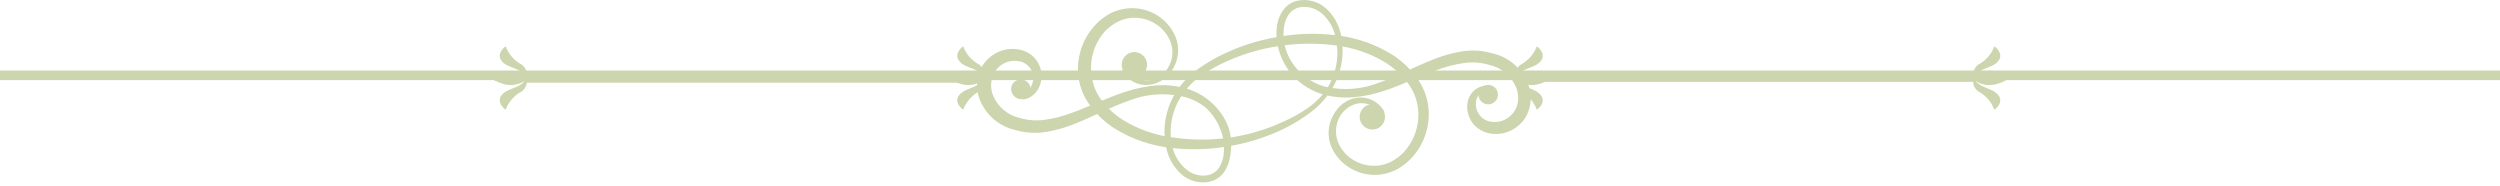 <svg width="390" height="29" viewBox="0 0 390 29" fill="none" xmlns="http://www.w3.org/2000/svg">
<rect y="11" width="1440" height="1.5" fill="#CCD5AE"/>
<path d="M175.916 10.918C176.297 11.487 176.83 11.936 177.455 12.215C178.079 12.494 178.77 12.591 179.447 12.495C180.108 12.364 180.729 12.076 181.255 11.656C181.782 11.235 182.2 10.694 182.474 10.078C182.754 9.475 182.899 8.819 182.899 8.155C182.899 7.49 182.754 6.834 182.474 6.232C182.202 5.619 181.817 5.063 181.339 4.592C180.874 4.106 180.326 3.707 179.72 3.415C178.545 2.826 177.21 2.634 175.916 2.869C175.264 2.992 174.639 3.227 174.067 3.562C173.485 3.9 172.949 4.31 172.469 4.781C171.55 5.776 170.88 6.975 170.515 8.28C170.149 9.584 170.099 10.957 170.368 12.284C170.614 13.622 171.201 14.874 172.07 15.921C172.926 17.015 173.964 17.953 175.139 18.695C177.578 20.199 180.319 21.147 183.167 21.469C186.039 21.879 188.954 21.879 191.826 21.469C194.735 21.048 197.567 20.205 200.233 18.968C201.55 18.386 202.809 17.683 203.995 16.866C205.165 16.064 206.177 15.052 206.98 13.882C207.754 12.669 208.271 11.31 208.499 9.889C208.727 8.469 208.66 7.016 208.304 5.622C207.99 4.254 207.255 3.019 206.202 2.091C205.7 1.66 205.104 1.353 204.461 1.196C203.818 1.039 203.147 1.036 202.503 1.187C201.894 1.38 201.369 1.773 201.011 2.301C200.648 2.86 200.411 3.491 200.317 4.151C200.101 5.572 200.275 7.025 200.822 8.354C201.356 9.629 202.184 10.76 203.239 11.654C204.285 12.578 205.54 13.234 206.896 13.567C209.708 14.175 212.638 13.918 215.303 12.831C218.014 11.864 220.641 10.435 223.478 9.321C224.91 8.727 226.405 8.297 227.934 8.039C229.552 7.763 231.212 7.856 232.789 8.312C234.024 8.586 235.174 9.156 236.141 9.972C237.107 10.789 237.861 11.827 238.338 12.999C238.84 14.219 238.929 15.57 238.59 16.845C238.261 18.158 237.441 19.294 236.299 20.019C235.184 20.754 233.835 21.046 232.516 20.839C231.843 20.731 231.204 20.472 230.645 20.082C230.088 19.698 229.639 19.177 229.342 18.569C229.036 17.97 228.877 17.307 228.88 16.635C228.891 16.31 228.933 15.986 229.006 15.668C229.107 15.344 229.248 15.033 229.426 14.744C229.767 14.22 230.259 13.812 230.837 13.575C231.416 13.339 232.053 13.284 232.663 13.419C232.709 13.432 232.751 13.453 232.789 13.482C232.826 13.51 232.858 13.546 232.881 13.588C232.905 13.629 232.92 13.674 232.925 13.721C232.931 13.768 232.928 13.815 232.915 13.861C232.887 13.905 232.85 13.942 232.807 13.971C232.763 14 232.714 14.02 232.663 14.029C232.214 13.982 231.762 14.071 231.365 14.285C230.967 14.499 230.643 14.827 230.435 15.227C230.353 15.424 230.29 15.628 230.246 15.836C230.225 16.06 230.225 16.285 230.246 16.509C230.277 16.945 230.422 17.365 230.666 17.728C230.889 18.093 231.196 18.401 231.562 18.624C231.927 18.846 232.341 18.979 232.768 19.01C233.648 19.103 234.531 18.876 235.257 18.37C235.983 17.864 236.502 17.114 236.719 16.257C236.924 15.38 236.85 14.462 236.509 13.63C236.145 12.748 235.573 11.967 234.84 11.356C234.108 10.745 233.238 10.32 232.306 10.12C231.011 9.733 229.647 9.64 228.312 9.847C226.875 10.055 225.465 10.422 224.109 10.939C221.377 11.927 218.707 13.272 215.702 14.239C214.236 14.718 212.72 15.028 211.183 15.164C209.623 15.304 208.051 15.169 206.538 14.765C204.974 14.337 203.534 13.545 202.335 12.453C201.182 11.376 200.296 10.044 199.75 8.564C199.176 7.08 198.995 5.473 199.224 3.899C199.359 3.092 199.667 2.325 200.128 1.65C200.627 0.916 201.373 0.387 202.23 0.158C203.036 -0.053 203.883 -0.053 204.689 0.158C205.467 0.348 206.188 0.723 206.791 1.25C207.992 2.317 208.823 3.737 209.166 5.307C209.51 6.836 209.543 8.419 209.261 9.961C208.98 11.503 208.389 12.973 207.526 14.281C206.661 15.577 205.572 16.708 204.311 17.623C203.089 18.537 201.788 19.338 200.422 20.019C197.686 21.36 194.769 22.294 191.763 22.793C188.76 23.336 185.693 23.428 182.663 23.066C179.57 22.729 176.591 21.71 173.941 20.082C172.6 19.239 171.413 18.172 170.431 16.929C169.368 15.676 168.644 14.171 168.329 12.558C168.036 10.959 168.135 9.313 168.618 7.76C169.102 6.208 169.954 4.797 171.103 3.646C171.683 3.068 172.341 2.573 173.058 2.175C174.149 1.585 175.369 1.276 176.61 1.276C177.85 1.276 179.071 1.585 180.162 2.175C181.605 2.961 182.739 4.213 183.377 5.727C183.688 6.497 183.824 7.325 183.777 8.154C183.729 8.982 183.5 9.79 183.104 10.519C182.707 11.234 182.162 11.858 181.507 12.348C180.852 12.841 180.074 13.147 179.258 13.23C178.442 13.325 177.617 13.179 176.883 12.81C176.171 12.43 175.575 11.863 175.16 11.171C175.115 11.118 175.091 11.051 175.091 10.982C175.091 10.912 175.115 10.845 175.16 10.792C175.176 10.692 175.232 10.602 175.315 10.543C175.398 10.484 175.501 10.46 175.601 10.477C175.701 10.494 175.791 10.55 175.85 10.632C175.909 10.715 175.933 10.818 175.916 10.918Z" fill="#CCD5AE"/>
<path d="M215.387 17.665C215.001 17.104 214.465 16.663 213.841 16.392C213.217 16.121 212.529 16.03 211.856 16.131C211.195 16.261 210.574 16.549 210.048 16.97C209.521 17.39 209.103 17.932 208.829 18.548C208.555 19.152 208.413 19.807 208.413 20.471C208.413 21.134 208.555 21.79 208.829 22.394C209.102 23.001 209.479 23.556 209.943 24.033C210.42 24.515 210.974 24.913 211.583 25.21C212.782 25.818 214.15 26.01 215.471 25.757C216.121 25.629 216.746 25.395 217.32 25.063C217.894 24.723 218.423 24.314 218.897 23.844C219.832 22.857 220.522 21.663 220.909 20.359C221.296 19.055 221.37 17.679 221.124 16.341C220.868 15.006 220.283 13.757 219.422 12.705C218.53 11.577 217.458 10.604 216.248 9.826C213.815 8.328 211.081 7.388 208.241 7.072C205.364 6.698 202.449 6.733 199.582 7.177C196.674 7.591 193.842 8.426 191.175 9.657C189.867 10.245 188.615 10.948 187.434 11.759C186.264 12.562 185.252 13.573 184.449 14.744C183.641 15.91 183.084 17.231 182.812 18.624C182.541 20.017 182.562 21.451 182.873 22.835C183.183 24.205 183.919 25.441 184.975 26.366C185.477 26.801 186.074 27.111 186.719 27.27C187.36 27.438 188.033 27.438 188.674 27.27C189.282 27.089 189.81 26.703 190.166 26.177C190.526 25.609 190.762 24.972 190.86 24.306C191.079 22.886 190.905 21.432 190.355 20.103C189.848 18.794 189.033 17.627 187.98 16.698C186.905 15.866 185.654 15.291 184.323 15.017C181.508 14.425 178.58 14.688 175.916 15.773C173.184 16.74 170.578 18.148 167.741 19.283C166.301 19.877 164.8 20.307 163.264 20.565C161.653 20.841 160 20.748 158.43 20.292C157.181 20.016 156.019 19.439 155.045 18.611C154.07 17.784 153.313 16.73 152.839 15.542C152.365 14.307 152.292 12.954 152.629 11.675C153.003 10.361 153.849 9.231 155.004 8.501C156.179 7.741 157.602 7.463 158.976 7.724C159.654 7.851 160.294 8.131 160.847 8.543C161.383 8.964 161.815 9.504 162.108 10.12C162.39 10.741 162.516 11.422 162.475 12.103C162.435 12.784 162.23 13.445 161.877 14.029C161.524 14.592 161.012 15.039 160.406 15.311C160.082 15.453 159.728 15.511 159.376 15.479C159.035 15.457 158.708 15.341 158.43 15.143C158.348 15.091 158.29 15.01 158.266 14.916C158.243 14.822 158.256 14.723 158.304 14.639C158.357 14.57 158.431 14.521 158.514 14.498C158.597 14.476 158.686 14.481 158.766 14.512C159.628 14.912 160.448 14.26 160.868 13.441C161.076 13.045 161.185 12.605 161.185 12.159C161.185 11.712 161.076 11.272 160.868 10.876C160.655 10.497 160.352 10.175 159.985 9.941C159.619 9.706 159.2 9.566 158.766 9.531C157.875 9.404 156.968 9.614 156.223 10.12C155.496 10.621 154.974 11.367 154.752 12.222C154.519 13.09 154.57 14.011 154.899 14.849C155.257 15.738 155.827 16.527 156.56 17.146C157.293 17.765 158.165 18.196 159.102 18.401C160.389 18.788 161.747 18.881 163.075 18.674C164.512 18.466 165.922 18.1 167.278 17.581C170.01 16.593 172.68 15.248 175.685 14.281C177.154 13.809 178.669 13.492 180.204 13.335C181.772 13.201 183.351 13.344 184.87 13.756C186.437 14.176 187.879 14.97 189.073 16.068C190.24 17.137 191.133 18.471 191.679 19.956C192.129 21.443 192.194 23.019 191.868 24.538C191.751 25.352 191.449 26.128 190.986 26.808C190.483 27.537 189.738 28.065 188.884 28.3C188.078 28.51 187.231 28.51 186.425 28.3C185.649 28.104 184.929 27.73 184.323 27.207C183.122 26.132 182.291 24.705 181.948 23.13C181.599 21.604 181.564 20.023 181.846 18.484C182.128 16.945 182.72 15.479 183.588 14.176C184.447 12.876 185.537 11.743 186.803 10.834C188.009 9.96 189.289 9.194 190.628 8.543C193.365 7.203 196.282 6.268 199.288 5.769C202.289 5.216 205.358 5.124 208.388 5.496C211.479 5.838 214.457 6.857 217.11 8.48C218.451 9.324 219.638 10.39 220.62 11.633C221.678 12.889 222.401 14.393 222.722 16.005C223.015 17.604 222.916 19.25 222.432 20.802C221.949 22.354 221.096 23.766 219.948 24.916C219.356 25.482 218.7 25.976 217.993 26.387C217.263 26.777 216.476 27.047 215.66 27.186C214.023 27.459 212.341 27.17 210.889 26.366C209.431 25.593 208.287 24.337 207.652 22.814C207.35 22.046 207.22 21.22 207.271 20.396C207.321 19.572 207.552 18.769 207.947 18.043C208.325 17.292 208.872 16.637 209.544 16.131C210.207 15.633 210.99 15.321 211.814 15.227C212.624 15.15 213.44 15.303 214.168 15.668C214.888 16.038 215.487 16.607 215.891 17.308C215.915 17.331 215.933 17.359 215.946 17.39C215.959 17.42 215.965 17.453 215.965 17.486C215.965 17.52 215.959 17.552 215.946 17.583C215.933 17.614 215.915 17.642 215.891 17.665C215.87 17.715 215.835 17.757 215.791 17.787C215.746 17.817 215.693 17.833 215.639 17.833C215.585 17.833 215.532 17.817 215.487 17.787C215.443 17.757 215.408 17.715 215.387 17.665Z" fill="#CCD5AE"/>
<path d="M82.116 12.201C82.224 11.821 82.215 11.418 82.091 11.044C81.968 10.669 81.735 10.34 81.422 10.099C80.244 9.491 79.337 8.464 78.879 7.22C78.879 7.22 77.282 8.334 78.291 9.553C79.3 10.771 81.338 10.435 82.116 12.201Z" fill="#CCD5AE"/>
<path d="M82.116 12.137C82.23 12.517 82.224 12.921 82.1 13.297C81.976 13.673 81.739 14.002 81.422 14.239C80.244 14.847 79.337 15.874 78.879 17.118C78.879 17.118 77.282 16.026 78.291 14.806C79.3 13.588 81.338 13.882 82.116 12.137Z" fill="#CCD5AE"/>
<path d="M76 12.158C76.862 12.158 78.207 10.813 80.204 11.086C81.801 11.317 82.158 12.158 82.158 12.158C82.158 12.158 81.801 13.02 80.204 13.23C78.228 13.503 76.862 12.158 76 12.158Z" fill="#CCD5AE"/>
<path d="M153.491 12.201C153.598 11.821 153.59 11.418 153.466 11.044C153.343 10.669 153.11 10.34 152.797 10.099C151.624 9.485 150.719 8.46 150.254 7.22C150.254 7.22 148.657 8.334 149.666 9.553C150.675 10.771 152.608 10.435 153.491 12.201Z" fill="#CCD5AE"/>
<path d="M153.491 12.137C153.604 12.517 153.599 12.921 153.475 13.297C153.351 13.673 153.114 14.002 152.797 14.239C151.624 14.853 150.719 15.878 150.254 17.118C150.254 17.118 148.657 16.026 149.666 14.806C150.675 13.588 152.608 13.882 153.491 12.137Z" fill="#CCD5AE"/>
<path d="M147.375 12.158C148.258 12.158 149.603 10.813 151.578 11.086C153.176 11.317 153.533 12.158 153.533 12.158C153.533 12.158 153.176 13.02 151.578 13.23C149.603 13.503 148.237 12.158 147.375 12.158Z" fill="#CCD5AE"/>
<path d="M152.797 12.894H82.116C81.938 12.894 81.767 12.823 81.641 12.697C81.514 12.571 81.444 12.4 81.444 12.221C81.444 12.043 81.514 11.872 81.641 11.746C81.767 11.62 81.938 11.549 82.116 11.549H152.797C152.976 11.549 153.147 11.62 153.273 11.746C153.399 11.872 153.47 12.043 153.47 12.221C153.47 12.4 153.399 12.571 153.273 12.697C153.147 12.823 152.976 12.894 152.797 12.894Z" fill="#CCD5AE"/>
<path d="M307.884 12.137C307.771 12.517 307.776 12.921 307.9 13.297C308.024 13.673 308.261 14.002 308.578 14.239C309.756 14.847 310.663 15.874 311.121 17.118C311.121 17.118 312.718 16.026 311.709 14.806C310.7 13.588 308.788 13.882 307.884 12.137Z" fill="#CCD5AE"/>
<path d="M307.884 12.201C307.777 11.821 307.785 11.418 307.909 11.044C308.032 10.669 308.265 10.34 308.578 10.099C309.756 9.491 310.663 8.464 311.121 7.22C311.121 7.22 312.718 8.334 311.709 9.553C310.7 10.771 308.788 10.435 307.884 12.201Z" fill="#CCD5AE"/>
<path d="M314 12.158C313.138 12.158 311.898 13.504 309.796 13.23C308.199 13.02 307.842 12.158 307.842 12.158C307.842 12.158 308.199 11.318 309.796 11.086C311.772 10.813 313.138 12.179 314 12.158Z" fill="#CCD5AE"/>
<path d="M236.509 12.137C236.396 12.517 236.401 12.921 236.525 13.297C236.649 13.673 236.886 14.002 237.203 14.239C238.376 14.853 239.281 15.878 239.746 17.118C239.746 17.118 241.343 16.026 240.334 14.806C239.325 13.588 237.392 13.882 236.509 12.137Z" fill="#CCD5AE"/>
<path d="M236.509 12.201C236.402 11.821 236.41 11.418 236.534 11.044C236.658 10.669 236.891 10.34 237.203 10.099C238.376 9.485 239.281 8.46 239.746 7.22C239.746 7.22 241.343 8.334 240.334 9.553C239.326 10.771 237.392 10.435 236.509 12.201Z" fill="#CCD5AE"/>
<path d="M242.625 12.158C241.743 12.158 240.398 13.504 238.422 13.23C236.825 13.02 236.467 12.158 236.467 12.158C236.467 12.158 236.825 11.318 238.422 11.086C240.398 10.813 241.764 12.179 242.625 12.158Z" fill="#CCD5AE"/>
<path d="M307.884 12.768H237.119C236.94 12.768 236.769 12.697 236.643 12.571C236.517 12.445 236.446 12.274 236.446 12.096C236.446 11.917 236.517 11.746 236.643 11.62C236.769 11.494 236.94 11.423 237.119 11.423H307.884C308.062 11.423 308.234 11.494 308.36 11.62C308.486 11.746 308.557 11.917 308.557 12.096C308.557 12.274 308.486 12.445 308.36 12.571C308.234 12.697 308.062 12.768 307.884 12.768Z" fill="#CCD5AE"/>
<path d="M233.672 14.764C233.672 15.063 233.583 15.356 233.417 15.605C233.251 15.854 233.014 16.047 232.738 16.162C232.461 16.276 232.157 16.306 231.864 16.248C231.57 16.19 231.3 16.046 231.089 15.834C230.877 15.622 230.733 15.353 230.675 15.059C230.616 14.766 230.646 14.461 230.761 14.185C230.875 13.908 231.069 13.672 231.318 13.506C231.567 13.339 231.859 13.251 232.159 13.251C232.358 13.248 232.556 13.285 232.741 13.36C232.926 13.435 233.094 13.546 233.235 13.688C233.376 13.829 233.488 13.997 233.563 14.181C233.638 14.366 233.675 14.564 233.672 14.764Z" fill="#CCD5AE"/>
<path d="M160.763 13.903C160.763 14.202 160.674 14.495 160.508 14.744C160.342 14.993 160.105 15.187 159.829 15.301C159.552 15.416 159.248 15.446 158.954 15.387C158.661 15.329 158.391 15.185 158.18 14.973C157.968 14.761 157.824 14.492 157.765 14.198C157.707 13.905 157.737 13.601 157.852 13.324C157.966 13.047 158.16 12.811 158.409 12.645C158.658 12.479 158.95 12.39 159.25 12.39C159.651 12.39 160.036 12.549 160.32 12.833C160.603 13.117 160.763 13.502 160.763 13.903Z" fill="#CCD5AE"/>
<path d="M178.943 10.098C178.943 10.49 178.827 10.873 178.608 11.198C178.39 11.524 178.081 11.777 177.718 11.926C177.356 12.075 176.958 12.112 176.574 12.034C176.19 11.957 175.838 11.766 175.563 11.488C175.287 11.21 175.101 10.855 175.027 10.471C174.953 10.086 174.995 9.688 175.148 9.328C175.301 8.967 175.557 8.66 175.885 8.446C176.213 8.231 176.597 8.119 176.988 8.123C177.509 8.128 178.006 8.339 178.372 8.709C178.738 9.079 178.943 9.578 178.943 10.098Z" fill="#CCD5AE"/>
<path d="M216.059 18.232C216.059 18.623 215.943 19.005 215.726 19.33C215.509 19.655 215.201 19.908 214.84 20.058C214.479 20.207 214.081 20.246 213.698 20.17C213.315 20.094 212.963 19.906 212.687 19.629C212.41 19.353 212.222 19.001 212.146 18.618C212.07 18.235 212.109 17.837 212.258 17.476C212.408 17.115 212.661 16.807 212.986 16.59C213.311 16.372 213.693 16.257 214.084 16.257C214.608 16.257 215.11 16.465 215.481 16.835C215.851 17.206 216.059 17.708 216.059 18.232Z" fill="#CCD5AE"/>
</svg>
